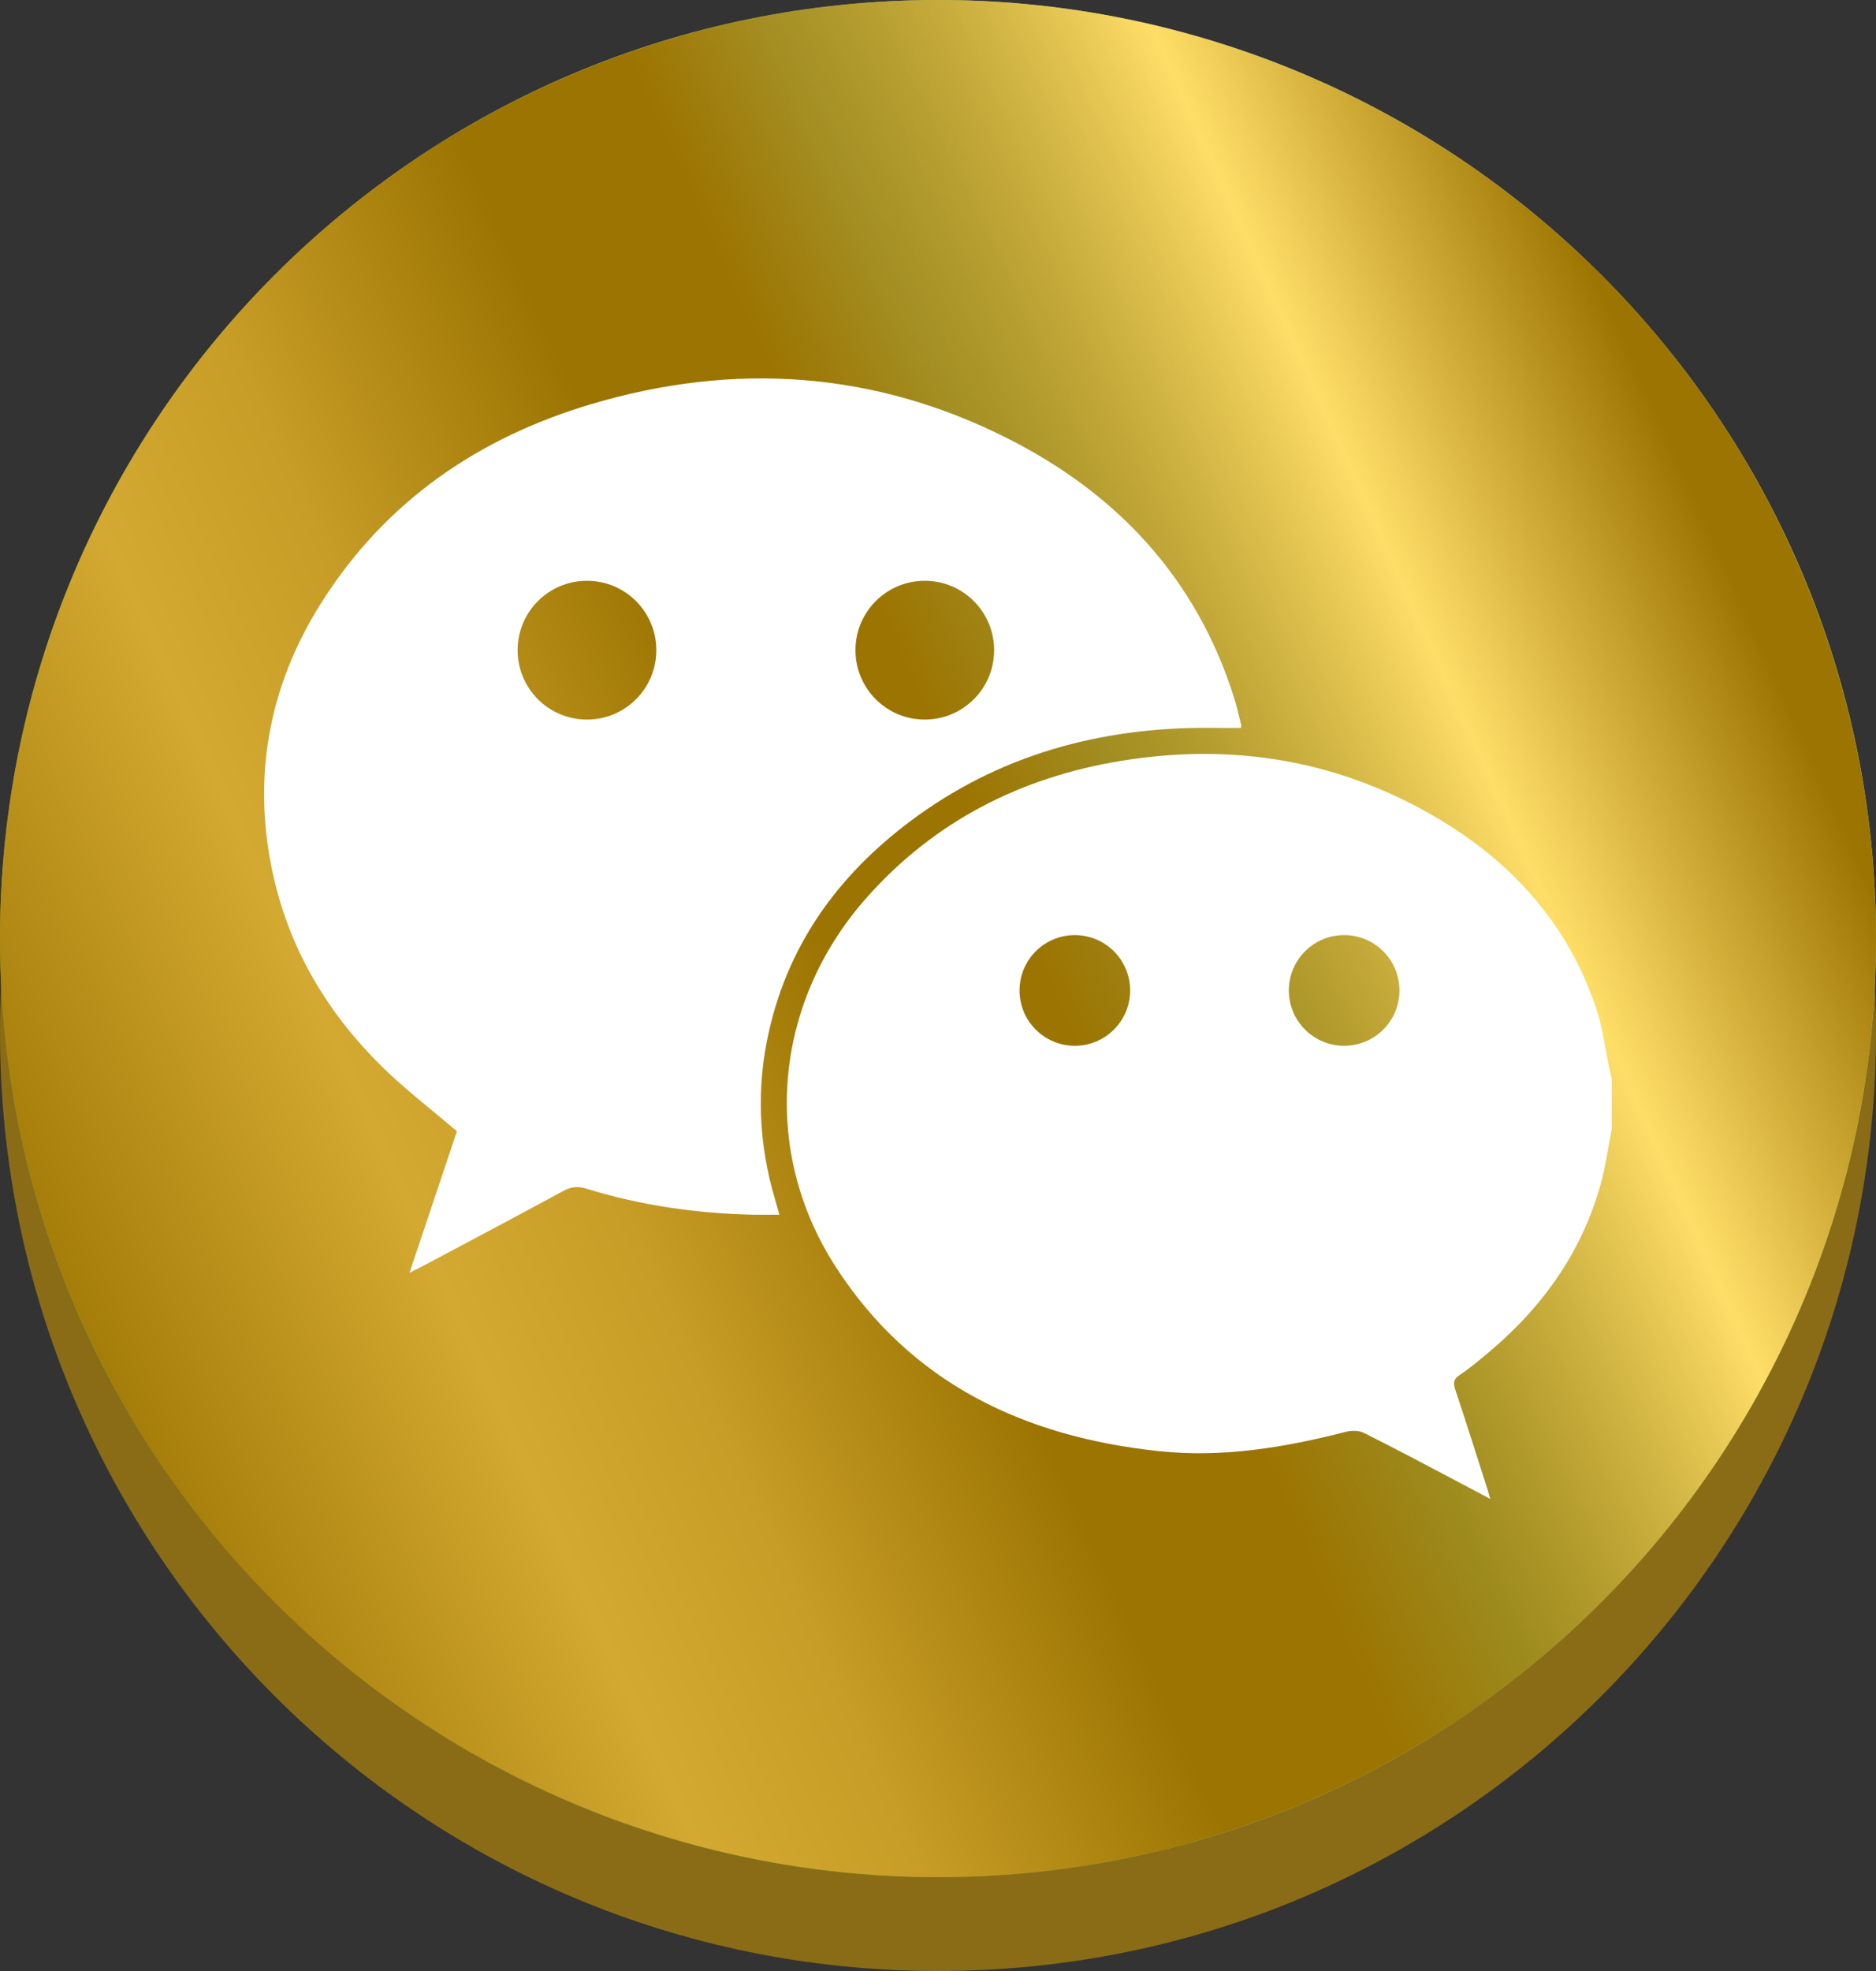<?xml version="1.0" encoding="UTF-8"?> <svg xmlns="http://www.w3.org/2000/svg" width="60" height="63" viewBox="0 0 60 63" fill="none"><rect x="0" y="0" width="60" height="63" fill="#333333" stroke="none"/> <path d="M30 63C46.569 63 60 49.569 60 33C60 16.431 46.569 3 30 3C13.431 3 0 16.431 0 33C0 49.569 13.431 63 30 63Z" fill="#8A6C16"></path> <path d="M30 60C46.569 60 60 46.569 60 30C60 13.431 46.569 0 30 0C13.431 0 0 13.431 0 30C0 46.569 13.431 60 30 60Z" fill="url(#paint0_linear_209_760)"></path> <circle cx="30" cy="30" r="30" fill="url(#paint1_linear_209_760)"></circle> <path d="M51.492 34.24C51.345 33.56 51.265 32.862 51.043 32.209C50.141 29.538 48.368 27.565 45.972 26.151C42.834 24.298 39.434 23.733 35.856 24.32C32.648 24.845 29.883 26.245 27.701 28.711C24.741 32.058 24.31 36.756 26.732 40.498C29.141 44.222 32.763 45.925 37.052 46.382C39.088 46.6 41.079 46.271 43.048 45.765C43.225 45.72 43.461 45.72 43.621 45.8C44.594 46.285 45.554 46.796 46.514 47.302C46.879 47.493 47.239 47.685 47.661 47.911C47.621 47.773 47.608 47.716 47.59 47.654C47.243 46.578 46.905 45.498 46.545 44.422C46.474 44.209 46.483 44.08 46.683 43.951C46.954 43.773 47.203 43.565 47.456 43.356C49.248 41.894 50.568 40.102 51.194 37.853C51.354 37.276 51.434 36.671 51.55 36.085C51.55 35.547 51.55 35.009 51.55 34.467C51.532 34.387 51.51 34.311 51.492 34.24ZM34.376 33.427C33.399 33.427 32.608 32.636 32.608 31.658C32.608 30.68 33.399 29.889 34.376 29.889C35.354 29.889 36.145 30.68 36.145 31.658C36.145 32.636 35.354 33.427 34.376 33.427ZM42.99 33.427C42.012 33.427 41.221 32.636 41.221 31.658C41.221 30.68 42.012 29.889 42.99 29.889C43.968 29.889 44.759 30.68 44.759 31.658C44.759 32.636 43.968 33.427 42.99 33.427Z" fill="white"></path> <path d="M24.595 32.96C25.257 30.027 26.968 27.787 29.369 26.062C32.244 24 35.511 23.196 39.017 23.267C39.24 23.271 39.462 23.267 39.688 23.267C39.693 23.218 39.702 23.182 39.693 23.156C39.617 22.862 39.555 22.564 39.462 22.28C38.257 18.476 35.733 15.787 32.244 14.022C27.973 11.858 23.48 11.556 18.902 12.92C15.302 13.991 12.342 16.018 10.302 19.227C8.76 21.649 8.146 24.307 8.586 27.169C9.013 29.942 10.32 32.267 12.324 34.196C13.04 34.885 13.835 35.493 14.613 36.16C14.129 37.609 13.626 39.102 13.097 40.684C13.337 40.56 13.48 40.489 13.617 40.418C15.08 39.64 16.551 38.862 18.009 38.071C18.262 37.933 18.48 37.907 18.764 37.996C20.502 38.533 22.284 38.787 24.097 38.827C24.36 38.831 24.626 38.827 24.928 38.827C24.871 38.622 24.831 38.484 24.791 38.347C24.262 36.569 24.182 34.764 24.595 32.96ZM29.577 18.564C30.804 18.564 31.795 19.556 31.795 20.782C31.795 22.009 30.804 23 29.577 23C28.351 23 27.36 22.009 27.36 20.782C27.36 19.556 28.351 18.564 29.577 18.564ZM18.773 23C17.546 23 16.555 22.009 16.555 20.782C16.555 19.556 17.546 18.564 18.773 18.564C20 18.564 20.991 19.556 20.991 20.782C20.991 22.009 20 23 18.773 23Z" fill="white"></path> <defs> <linearGradient id="paint0_linear_209_760" x1="10" y1="45" x2="72" y2="-13" gradientUnits="userSpaceOnUse"> <stop stop-color="#7C9A32"></stop> <stop offset="1" stop-color="#F9F8A8"></stop> </linearGradient> <linearGradient id="paint1_linear_209_760" x1="-1.62603e-06" y1="41.647" x2="54.706" y2="16.941" gradientUnits="userSpaceOnUse"> <stop stop-color="#9C7401"></stop> <stop offset="0.219" stop-color="#D3A931"></stop> <stop offset="0.323" stop-color="#C79D27"></stop> <stop offset="0.479" stop-color="#9C7401"></stop> <stop offset="0.578" stop-color="#9C7401"></stop> <stop offset="0.661" stop-color="#9C7401" stop-opacity="0.65"></stop> <stop offset="0.839" stop-color="#FFDE68"></stop> <stop offset="1" stop-color="#9C7401"></stop> </linearGradient> </defs> </svg> 